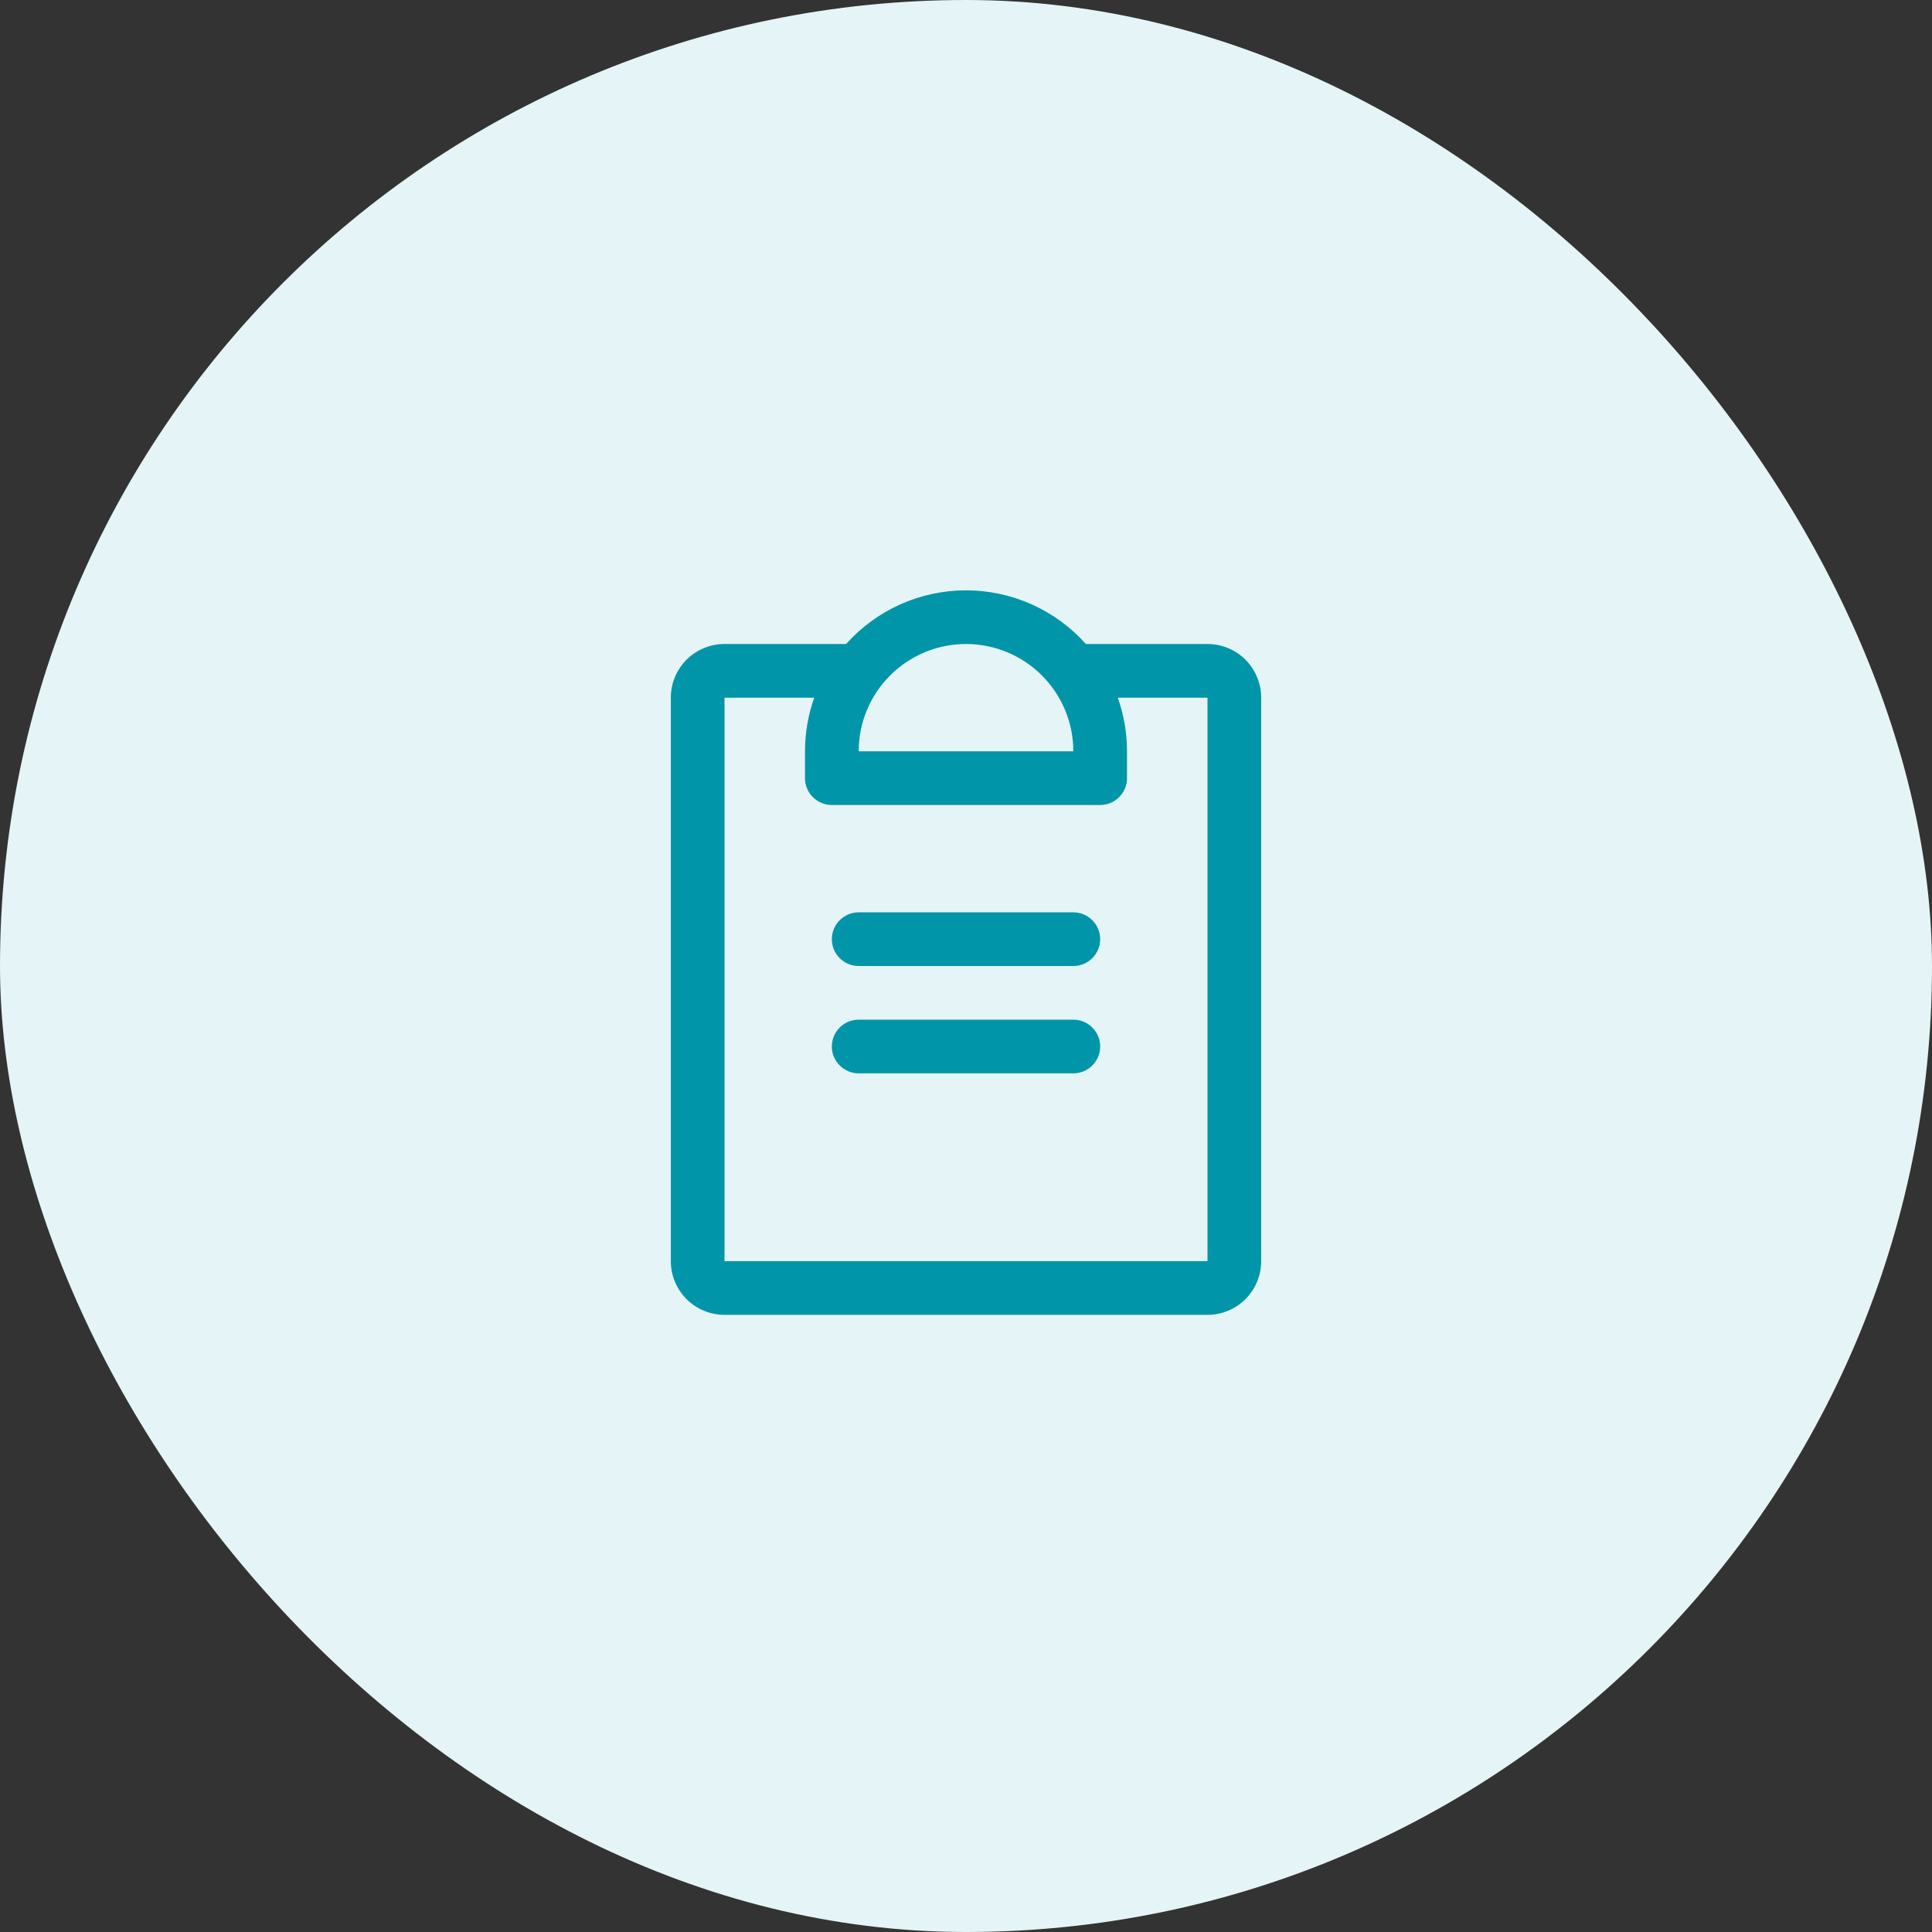 <svg width="54" height="54" viewBox="0 0 54 54" fill="none" xmlns="http://www.w3.org/2000/svg">
<rect x="0" y="0" width="54" height="54" fill="#333333" stroke="none"/>
<rect width="54" height="54" rx="27" fill="#E5F4F6"/>
<path d="M30.75 29.25C30.75 29.449 30.671 29.64 30.53 29.78C30.39 29.921 30.199 30 30 30H24C23.801 30 23.61 29.921 23.47 29.78C23.329 29.64 23.25 29.449 23.25 29.25C23.25 29.051 23.329 28.86 23.47 28.72C23.61 28.579 23.801 28.5 24 28.5H30C30.199 28.5 30.39 28.579 30.53 28.72C30.671 28.86 30.75 29.051 30.75 29.25ZM30 25.5H24C23.801 25.5 23.61 25.579 23.47 25.72C23.329 25.86 23.25 26.051 23.25 26.25C23.25 26.449 23.329 26.64 23.47 26.78C23.61 26.921 23.801 27 24 27H30C30.199 27 30.39 26.921 30.53 26.78C30.671 26.64 30.75 26.449 30.75 26.25C30.75 26.051 30.671 25.86 30.53 25.72C30.39 25.579 30.199 25.5 30 25.5ZM35.25 19.5V35.25C35.25 35.648 35.092 36.029 34.811 36.311C34.529 36.592 34.148 36.75 33.75 36.75H20.25C19.852 36.75 19.471 36.592 19.189 36.311C18.908 36.029 18.75 35.648 18.75 35.25V19.5C18.75 19.102 18.908 18.721 19.189 18.439C19.471 18.158 19.852 18 20.25 18H23.649C24.071 17.528 24.587 17.151 25.165 16.892C25.742 16.634 26.367 16.5 27 16.5C27.633 16.5 28.258 16.634 28.835 16.892C29.413 17.151 29.929 17.528 30.351 18H33.75C34.148 18 34.529 18.158 34.811 18.439C35.092 18.721 35.25 19.102 35.25 19.5ZM24 21H30C30 20.204 29.684 19.441 29.121 18.879C28.559 18.316 27.796 18 27 18C26.204 18 25.441 18.316 24.879 18.879C24.316 19.441 24 20.204 24 21ZM33.75 19.5H31.242C31.413 19.982 31.5 20.489 31.5 21V21.75C31.5 21.949 31.421 22.14 31.28 22.28C31.14 22.421 30.949 22.5 30.75 22.5H23.25C23.051 22.5 22.86 22.421 22.72 22.28C22.579 22.14 22.5 21.949 22.5 21.75V21C22.5 20.489 22.587 19.982 22.758 19.5H20.25V35.25H33.75V19.5Z" fill="#0095A8"/>
</svg>
